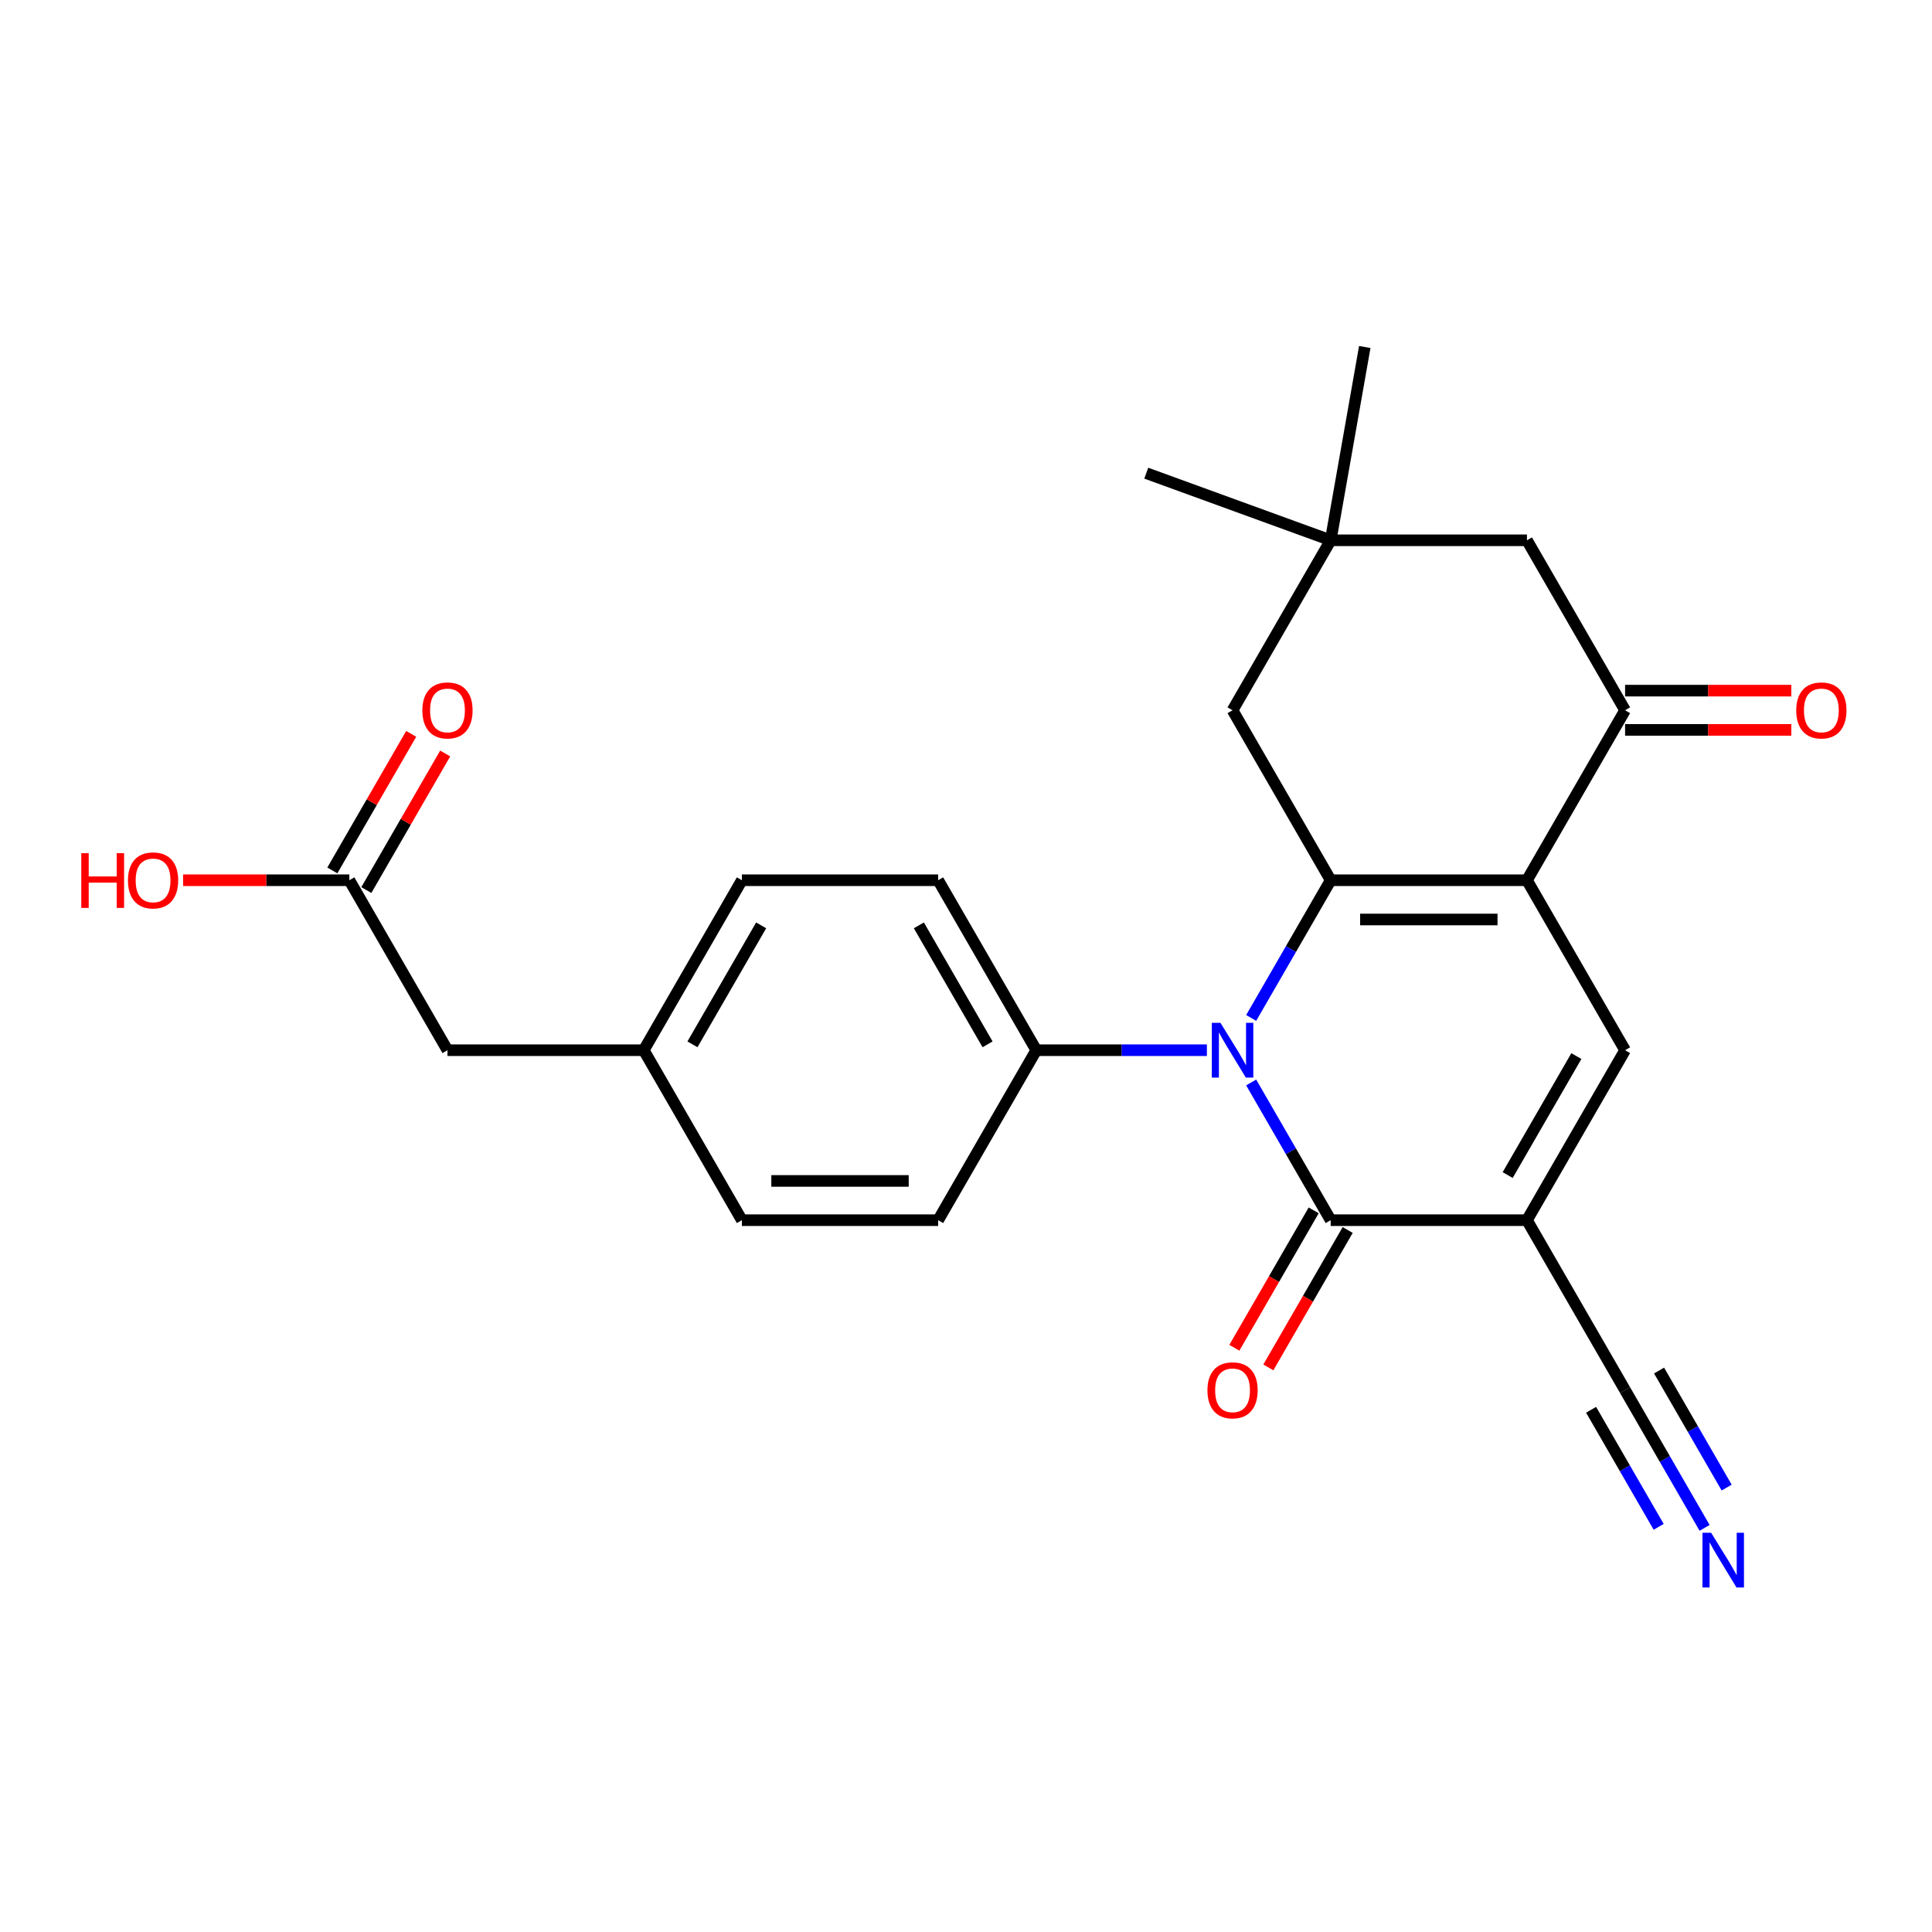 <?xml version='1.0' encoding='iso-8859-1'?>
<svg version='1.1' baseProfile='full'
              xmlns='http://www.w3.org/2000/svg'
                      xmlns:rdkit='http://www.rdkit.org/xml'
                      xmlns:xlink='http://www.w3.org/1999/xlink'
                  xml:space='preserve'
width='1000px' height='1000px' viewBox='0 0 1000 1000'>
<!-- END OF HEADER -->
<rect style='opacity:1.0;fill:#FFFFFF;stroke:none' width='1000' height='1000' x='0' y='0'> </rect>
<path class='bond-0' d='M 790.347,455.609 L 688.759,455.609' style='fill:none;fill-rule:evenodd;stroke:#000000;stroke-width:6px;stroke-linecap:butt;stroke-linejoin:miter;stroke-opacity:1' />
<path class='bond-0' d='M 775.109,475.927 L 703.997,475.927' style='fill:none;fill-rule:evenodd;stroke:#000000;stroke-width:6px;stroke-linecap:butt;stroke-linejoin:miter;stroke-opacity:1' />
<path class='bond-4' d='M 790.347,455.609 L 841.141,543.587' style='fill:none;fill-rule:evenodd;stroke:#000000;stroke-width:6px;stroke-linecap:butt;stroke-linejoin:miter;stroke-opacity:1' />
<path class='bond-5' d='M 790.347,455.609 L 841.141,367.631' style='fill:none;fill-rule:evenodd;stroke:#000000;stroke-width:6px;stroke-linecap:butt;stroke-linejoin:miter;stroke-opacity:1' />
<path class='bond-1' d='M 688.759,455.609 L 668.183,491.248' style='fill:none;fill-rule:evenodd;stroke:#000000;stroke-width:6px;stroke-linecap:butt;stroke-linejoin:miter;stroke-opacity:1' />
<path class='bond-1' d='M 668.183,491.248 L 647.607,526.887' style='fill:none;fill-rule:evenodd;stroke:#0000FF;stroke-width:6px;stroke-linecap:butt;stroke-linejoin:miter;stroke-opacity:1' />
<path class='bond-8' d='M 688.759,455.609 L 637.965,367.631' style='fill:none;fill-rule:evenodd;stroke:#000000;stroke-width:6px;stroke-linecap:butt;stroke-linejoin:miter;stroke-opacity:1' />
<path class='bond-9' d='M 624.686,543.587 L 580.532,543.587' style='fill:none;fill-rule:evenodd;stroke:#0000FF;stroke-width:6px;stroke-linecap:butt;stroke-linejoin:miter;stroke-opacity:1' />
<path class='bond-9' d='M 580.532,543.587 L 536.377,543.587' style='fill:none;fill-rule:evenodd;stroke:#000000;stroke-width:6px;stroke-linecap:butt;stroke-linejoin:miter;stroke-opacity:1' />
<path class='bond-26' d='M 647.607,560.286 L 668.183,595.925' style='fill:none;fill-rule:evenodd;stroke:#0000FF;stroke-width:6px;stroke-linecap:butt;stroke-linejoin:miter;stroke-opacity:1' />
<path class='bond-26' d='M 668.183,595.925 L 688.759,631.564' style='fill:none;fill-rule:evenodd;stroke:#000000;stroke-width:6px;stroke-linecap:butt;stroke-linejoin:miter;stroke-opacity:1' />
<path class='bond-2' d='M 790.347,631.564 L 841.141,543.587' style='fill:none;fill-rule:evenodd;stroke:#000000;stroke-width:6px;stroke-linecap:butt;stroke-linejoin:miter;stroke-opacity:1' />
<path class='bond-2' d='M 780.371,608.209 L 815.926,546.625' style='fill:none;fill-rule:evenodd;stroke:#000000;stroke-width:6px;stroke-linecap:butt;stroke-linejoin:miter;stroke-opacity:1' />
<path class='bond-3' d='M 790.347,631.564 L 688.759,631.564' style='fill:none;fill-rule:evenodd;stroke:#000000;stroke-width:6px;stroke-linecap:butt;stroke-linejoin:miter;stroke-opacity:1' />
<path class='bond-6' d='M 790.347,631.564 L 841.141,719.542' style='fill:none;fill-rule:evenodd;stroke:#000000;stroke-width:6px;stroke-linecap:butt;stroke-linejoin:miter;stroke-opacity:1' />
<path class='bond-12' d='M 679.961,626.485 L 659.431,662.044' style='fill:none;fill-rule:evenodd;stroke:#000000;stroke-width:6px;stroke-linecap:butt;stroke-linejoin:miter;stroke-opacity:1' />
<path class='bond-12' d='M 659.431,662.044 L 638.901,697.603' style='fill:none;fill-rule:evenodd;stroke:#FF0000;stroke-width:6px;stroke-linecap:butt;stroke-linejoin:miter;stroke-opacity:1' />
<path class='bond-12' d='M 697.557,636.644 L 677.027,672.203' style='fill:none;fill-rule:evenodd;stroke:#000000;stroke-width:6px;stroke-linecap:butt;stroke-linejoin:miter;stroke-opacity:1' />
<path class='bond-12' d='M 677.027,672.203 L 656.497,707.762' style='fill:none;fill-rule:evenodd;stroke:#FF0000;stroke-width:6px;stroke-linecap:butt;stroke-linejoin:miter;stroke-opacity:1' />
<path class='bond-11' d='M 841.141,367.631 L 790.347,279.654' style='fill:none;fill-rule:evenodd;stroke:#000000;stroke-width:6px;stroke-linecap:butt;stroke-linejoin:miter;stroke-opacity:1' />
<path class='bond-14' d='M 841.141,377.79 L 884.165,377.79' style='fill:none;fill-rule:evenodd;stroke:#000000;stroke-width:6px;stroke-linecap:butt;stroke-linejoin:miter;stroke-opacity:1' />
<path class='bond-14' d='M 884.165,377.79 L 927.189,377.79' style='fill:none;fill-rule:evenodd;stroke:#FF0000;stroke-width:6px;stroke-linecap:butt;stroke-linejoin:miter;stroke-opacity:1' />
<path class='bond-14' d='M 841.141,357.473 L 884.165,357.473' style='fill:none;fill-rule:evenodd;stroke:#000000;stroke-width:6px;stroke-linecap:butt;stroke-linejoin:miter;stroke-opacity:1' />
<path class='bond-14' d='M 884.165,357.473 L 927.189,357.473' style='fill:none;fill-rule:evenodd;stroke:#FF0000;stroke-width:6px;stroke-linecap:butt;stroke-linejoin:miter;stroke-opacity:1' />
<path class='bond-7' d='M 841.141,719.542 L 861.717,755.181' style='fill:none;fill-rule:evenodd;stroke:#000000;stroke-width:6px;stroke-linecap:butt;stroke-linejoin:miter;stroke-opacity:1' />
<path class='bond-7' d='M 861.717,755.181 L 882.293,790.82' style='fill:none;fill-rule:evenodd;stroke:#0000FF;stroke-width:6px;stroke-linecap:butt;stroke-linejoin:miter;stroke-opacity:1' />
<path class='bond-7' d='M 823.545,729.701 L 841.035,759.994' style='fill:none;fill-rule:evenodd;stroke:#000000;stroke-width:6px;stroke-linecap:butt;stroke-linejoin:miter;stroke-opacity:1' />
<path class='bond-7' d='M 841.035,759.994 L 858.525,790.287' style='fill:none;fill-rule:evenodd;stroke:#0000FF;stroke-width:6px;stroke-linecap:butt;stroke-linejoin:miter;stroke-opacity:1' />
<path class='bond-7' d='M 858.736,709.383 L 876.226,739.676' style='fill:none;fill-rule:evenodd;stroke:#000000;stroke-width:6px;stroke-linecap:butt;stroke-linejoin:miter;stroke-opacity:1' />
<path class='bond-7' d='M 876.226,739.676 L 893.716,769.969' style='fill:none;fill-rule:evenodd;stroke:#0000FF;stroke-width:6px;stroke-linecap:butt;stroke-linejoin:miter;stroke-opacity:1' />
<path class='bond-25' d='M 637.965,367.631 L 688.759,279.654' style='fill:none;fill-rule:evenodd;stroke:#000000;stroke-width:6px;stroke-linecap:butt;stroke-linejoin:miter;stroke-opacity:1' />
<path class='bond-16' d='M 536.377,543.587 L 485.584,455.609' style='fill:none;fill-rule:evenodd;stroke:#000000;stroke-width:6px;stroke-linecap:butt;stroke-linejoin:miter;stroke-opacity:1' />
<path class='bond-16' d='M 511.163,540.549 L 475.607,478.964' style='fill:none;fill-rule:evenodd;stroke:#000000;stroke-width:6px;stroke-linecap:butt;stroke-linejoin:miter;stroke-opacity:1' />
<path class='bond-17' d='M 536.377,543.587 L 485.584,631.564' style='fill:none;fill-rule:evenodd;stroke:#000000;stroke-width:6px;stroke-linecap:butt;stroke-linejoin:miter;stroke-opacity:1' />
<path class='bond-10' d='M 688.759,279.654 L 790.347,279.654' style='fill:none;fill-rule:evenodd;stroke:#000000;stroke-width:6px;stroke-linecap:butt;stroke-linejoin:miter;stroke-opacity:1' />
<path class='bond-23' d='M 688.759,279.654 L 593.298,244.909' style='fill:none;fill-rule:evenodd;stroke:#000000;stroke-width:6px;stroke-linecap:butt;stroke-linejoin:miter;stroke-opacity:1' />
<path class='bond-24' d='M 688.759,279.654 L 706.4,179.609' style='fill:none;fill-rule:evenodd;stroke:#000000;stroke-width:6px;stroke-linecap:butt;stroke-linejoin:miter;stroke-opacity:1' />
<path class='bond-13' d='M 180.82,455.609 L 231.614,543.587' style='fill:none;fill-rule:evenodd;stroke:#000000;stroke-width:6px;stroke-linecap:butt;stroke-linejoin:miter;stroke-opacity:1' />
<path class='bond-15' d='M 189.618,460.688 L 210.021,425.349' style='fill:none;fill-rule:evenodd;stroke:#000000;stroke-width:6px;stroke-linecap:butt;stroke-linejoin:miter;stroke-opacity:1' />
<path class='bond-15' d='M 210.021,425.349 L 230.424,390.01' style='fill:none;fill-rule:evenodd;stroke:#FF0000;stroke-width:6px;stroke-linecap:butt;stroke-linejoin:miter;stroke-opacity:1' />
<path class='bond-15' d='M 172.022,450.53 L 192.425,415.191' style='fill:none;fill-rule:evenodd;stroke:#000000;stroke-width:6px;stroke-linecap:butt;stroke-linejoin:miter;stroke-opacity:1' />
<path class='bond-15' d='M 192.425,415.191 L 212.828,379.852' style='fill:none;fill-rule:evenodd;stroke:#FF0000;stroke-width:6px;stroke-linecap:butt;stroke-linejoin:miter;stroke-opacity:1' />
<path class='bond-20' d='M 180.82,455.609 L 137.796,455.609' style='fill:none;fill-rule:evenodd;stroke:#000000;stroke-width:6px;stroke-linecap:butt;stroke-linejoin:miter;stroke-opacity:1' />
<path class='bond-20' d='M 137.796,455.609 L 94.772,455.609' style='fill:none;fill-rule:evenodd;stroke:#FF0000;stroke-width:6px;stroke-linecap:butt;stroke-linejoin:miter;stroke-opacity:1' />
<path class='bond-22' d='M 485.584,455.609 L 383.996,455.609' style='fill:none;fill-rule:evenodd;stroke:#000000;stroke-width:6px;stroke-linecap:butt;stroke-linejoin:miter;stroke-opacity:1' />
<path class='bond-21' d='M 485.584,631.564 L 383.996,631.564' style='fill:none;fill-rule:evenodd;stroke:#000000;stroke-width:6px;stroke-linecap:butt;stroke-linejoin:miter;stroke-opacity:1' />
<path class='bond-21' d='M 470.345,611.247 L 399.234,611.247' style='fill:none;fill-rule:evenodd;stroke:#000000;stroke-width:6px;stroke-linecap:butt;stroke-linejoin:miter;stroke-opacity:1' />
<path class='bond-18' d='M 231.614,543.587 L 333.202,543.587' style='fill:none;fill-rule:evenodd;stroke:#000000;stroke-width:6px;stroke-linecap:butt;stroke-linejoin:miter;stroke-opacity:1' />
<path class='bond-19' d='M 333.202,543.587 L 383.996,631.564' style='fill:none;fill-rule:evenodd;stroke:#000000;stroke-width:6px;stroke-linecap:butt;stroke-linejoin:miter;stroke-opacity:1' />
<path class='bond-27' d='M 333.202,543.587 L 383.996,455.609' style='fill:none;fill-rule:evenodd;stroke:#000000;stroke-width:6px;stroke-linecap:butt;stroke-linejoin:miter;stroke-opacity:1' />
<path class='bond-27' d='M 358.416,540.549 L 393.972,478.964' style='fill:none;fill-rule:evenodd;stroke:#000000;stroke-width:6px;stroke-linecap:butt;stroke-linejoin:miter;stroke-opacity:1' />
<path  class='atom-2' d='M 631.705 529.427
L 640.985 544.427
Q 641.905 545.907, 643.385 548.587
Q 644.865 551.267, 644.945 551.427
L 644.945 529.427
L 648.705 529.427
L 648.705 557.747
L 644.825 557.747
L 634.865 541.347
Q 633.705 539.427, 632.465 537.227
Q 631.265 535.027, 630.905 534.347
L 630.905 557.747
L 627.225 557.747
L 627.225 529.427
L 631.705 529.427
' fill='#0000FF'/>
<path  class='atom-8' d='M 885.675 793.36
L 894.955 808.36
Q 895.875 809.84, 897.355 812.52
Q 898.835 815.2, 898.915 815.36
L 898.915 793.36
L 902.675 793.36
L 902.675 821.68
L 898.795 821.68
L 888.835 805.28
Q 887.675 803.36, 886.435 801.16
Q 885.235 798.96, 884.875 798.28
L 884.875 821.68
L 881.195 821.68
L 881.195 793.36
L 885.675 793.36
' fill='#0000FF'/>
<path  class='atom-13' d='M 624.965 719.622
Q 624.965 712.822, 628.325 709.022
Q 631.685 705.222, 637.965 705.222
Q 644.245 705.222, 647.605 709.022
Q 650.965 712.822, 650.965 719.622
Q 650.965 726.502, 647.565 730.422
Q 644.165 734.302, 637.965 734.302
Q 631.725 734.302, 628.325 730.422
Q 624.965 726.542, 624.965 719.622
M 637.965 731.102
Q 642.285 731.102, 644.605 728.222
Q 646.965 725.302, 646.965 719.622
Q 646.965 714.062, 644.605 711.262
Q 642.285 708.422, 637.965 708.422
Q 633.645 708.422, 631.285 711.222
Q 628.965 714.022, 628.965 719.622
Q 628.965 725.342, 631.285 728.222
Q 633.645 731.102, 637.965 731.102
' fill='#FF0000'/>
<path  class='atom-15' d='M 929.729 367.711
Q 929.729 360.911, 933.089 357.111
Q 936.449 353.311, 942.729 353.311
Q 949.009 353.311, 952.369 357.111
Q 955.729 360.911, 955.729 367.711
Q 955.729 374.591, 952.329 378.511
Q 948.929 382.391, 942.729 382.391
Q 936.489 382.391, 933.089 378.511
Q 929.729 374.631, 929.729 367.711
M 942.729 379.191
Q 947.049 379.191, 949.369 376.311
Q 951.729 373.391, 951.729 367.711
Q 951.729 362.151, 949.369 359.351
Q 947.049 356.511, 942.729 356.511
Q 938.409 356.511, 936.049 359.311
Q 933.729 362.111, 933.729 367.711
Q 933.729 373.431, 936.049 376.311
Q 938.409 379.191, 942.729 379.191
' fill='#FF0000'/>
<path  class='atom-16' d='M 218.614 367.711
Q 218.614 360.911, 221.974 357.111
Q 225.334 353.311, 231.614 353.311
Q 237.894 353.311, 241.254 357.111
Q 244.614 360.911, 244.614 367.711
Q 244.614 374.591, 241.214 378.511
Q 237.814 382.391, 231.614 382.391
Q 225.374 382.391, 221.974 378.511
Q 218.614 374.631, 218.614 367.711
M 231.614 379.191
Q 235.934 379.191, 238.254 376.311
Q 240.614 373.391, 240.614 367.711
Q 240.614 362.151, 238.254 359.351
Q 235.934 356.511, 231.614 356.511
Q 227.294 356.511, 224.934 359.311
Q 222.614 362.111, 222.614 367.711
Q 222.614 373.431, 224.934 376.311
Q 227.294 379.191, 231.614 379.191
' fill='#FF0000'/>
<path  class='atom-21' d='M 42.072 441.609
L 45.912 441.609
L 45.912 453.649
L 60.392 453.649
L 60.392 441.609
L 64.232 441.609
L 64.232 469.929
L 60.392 469.929
L 60.392 456.849
L 45.912 456.849
L 45.912 469.929
L 42.072 469.929
L 42.072 441.609
' fill='#FF0000'/>
<path  class='atom-21' d='M 66.232 455.689
Q 66.232 448.889, 69.592 445.089
Q 72.952 441.289, 79.232 441.289
Q 85.512 441.289, 88.872 445.089
Q 92.232 448.889, 92.232 455.689
Q 92.232 462.569, 88.832 466.489
Q 85.432 470.369, 79.232 470.369
Q 72.992 470.369, 69.592 466.489
Q 66.232 462.609, 66.232 455.689
M 79.232 467.169
Q 83.552 467.169, 85.872 464.289
Q 88.232 461.369, 88.232 455.689
Q 88.232 450.129, 85.872 447.329
Q 83.552 444.489, 79.232 444.489
Q 74.912 444.489, 72.552 447.289
Q 70.232 450.089, 70.232 455.689
Q 70.232 461.409, 72.552 464.289
Q 74.912 467.169, 79.232 467.169
' fill='#FF0000'/>
</svg>
